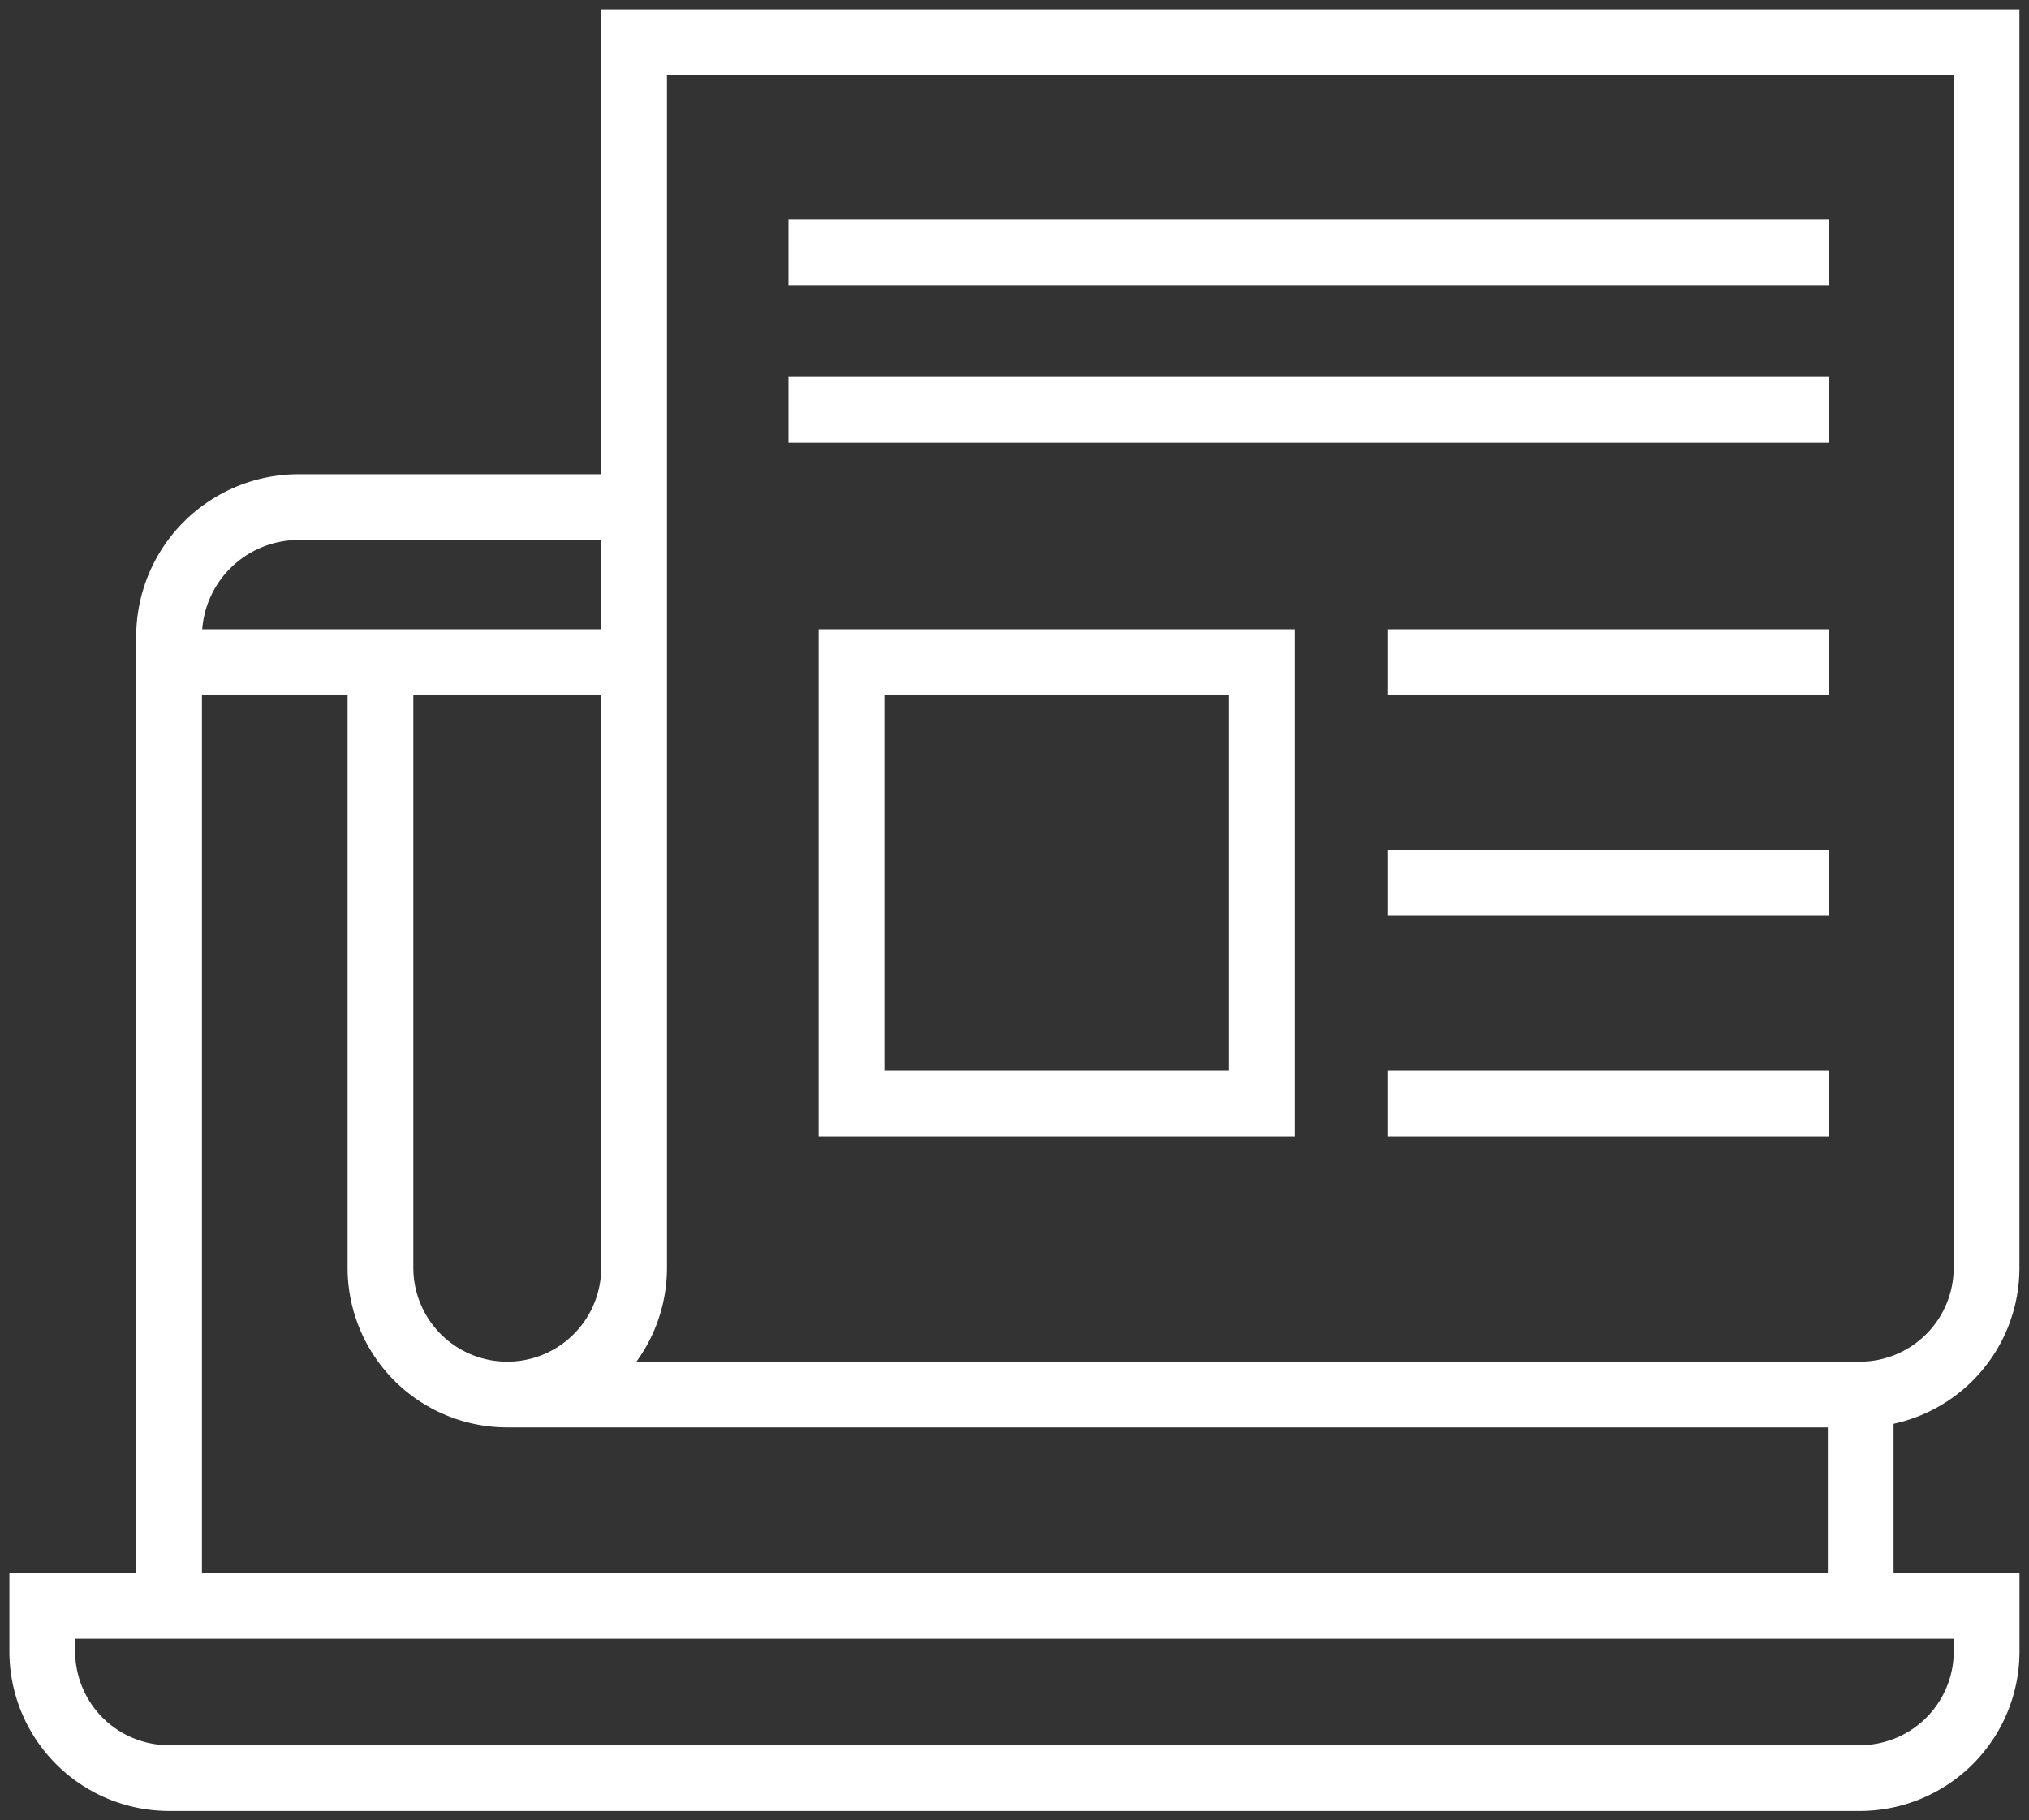 <svg xmlns="http://www.w3.org/2000/svg" xmlns:xlink="http://www.w3.org/1999/xlink" width="61.72" height="55.386" viewBox="0 0 61.72 55.386">
  <rect x="0" y="0" width="61.72" height="55.386" fill="#333333" stroke="none"/>
  <defs>
    <clipPath id="clip-path">
      <rect id="Retângulo_694" data-name="Retângulo 694" width="61.72" height="55.386" fill="none" stroke="#fff" stroke-width="1"/>
    </clipPath>
  </defs>
  <g id="Grupo_6729" data-name="Grupo 6729" transform="translate(-242.544 -731.114)">
    <g id="Grupo_6728" data-name="Grupo 6728" transform="translate(242.544 731.114)">
      <g id="Grupo_6727" data-name="Grupo 6727" transform="translate(0 0)" clip-path="url(#clip-path)">
        <path id="Caminho_1341" data-name="Caminho 1341" d="M18.145,12H7.859A3.942,3.942,0,0,0,4,15.928v29.5" transform="translate(1.143 3.43)" fill="none" stroke="#fff" stroke-width="2"/>
        <line id="Linha_30" data-name="Linha 30" y1="6.715" transform="translate(56.601 42.211)" fill="none" stroke="#fff" stroke-width="2"/>
        <path id="Caminho_1342" data-name="Caminho 1342" d="M1,38v1.383a3.857,3.857,0,0,0,3.857,3.857H56.288a3.857,3.857,0,0,0,3.857-3.857V38Z" transform="translate(0.286 10.86)" fill="none" stroke="#fff" stroke-width="2"/>
        <line id="Linha_31" data-name="Linha 31" x2="14.39" transform="translate(4.797 20.146)" fill="none" stroke="#fff" stroke-width="2"/>
        <path id="Caminho_1343" data-name="Caminho 1343" d="M12.858,42.145H54a3.857,3.857,0,0,0,3.857-3.857V1H16.716V38.287a3.857,3.857,0,1,1-7.715,0v-18" transform="translate(2.572 0.286)" fill="none" stroke="#fff" stroke-width="2"/>
        <line id="Linha_32" data-name="Linha 32" x2="31.658" transform="translate(23.984 7.675)" fill="none" stroke="#fff" stroke-width="2"/>
        <line id="Linha_33" data-name="Linha 33" x2="31.658" transform="translate(23.984 12.471)" fill="none" stroke="#fff" stroke-width="2"/>
        <line id="Linha_34" data-name="Linha 34" x2="13.431" transform="translate(42.211 20.146)" fill="none" stroke="#fff" stroke-width="2"/>
        <line id="Linha_35" data-name="Linha 35" x2="13.431" transform="translate(42.211 33.577)" fill="none" stroke="#fff" stroke-width="2"/>
        <line id="Linha_36" data-name="Linha 36" x2="13.431" transform="translate(42.211 26.861)" fill="none" stroke="#fff" stroke-width="2"/>
        <rect id="Retângulo_693" data-name="Retângulo 693" width="12.471" height="13.431" transform="translate(25.902 20.146)" fill="none" stroke="#fff" stroke-width="2"/>
      </g>
    </g>
  </g>
</svg>
